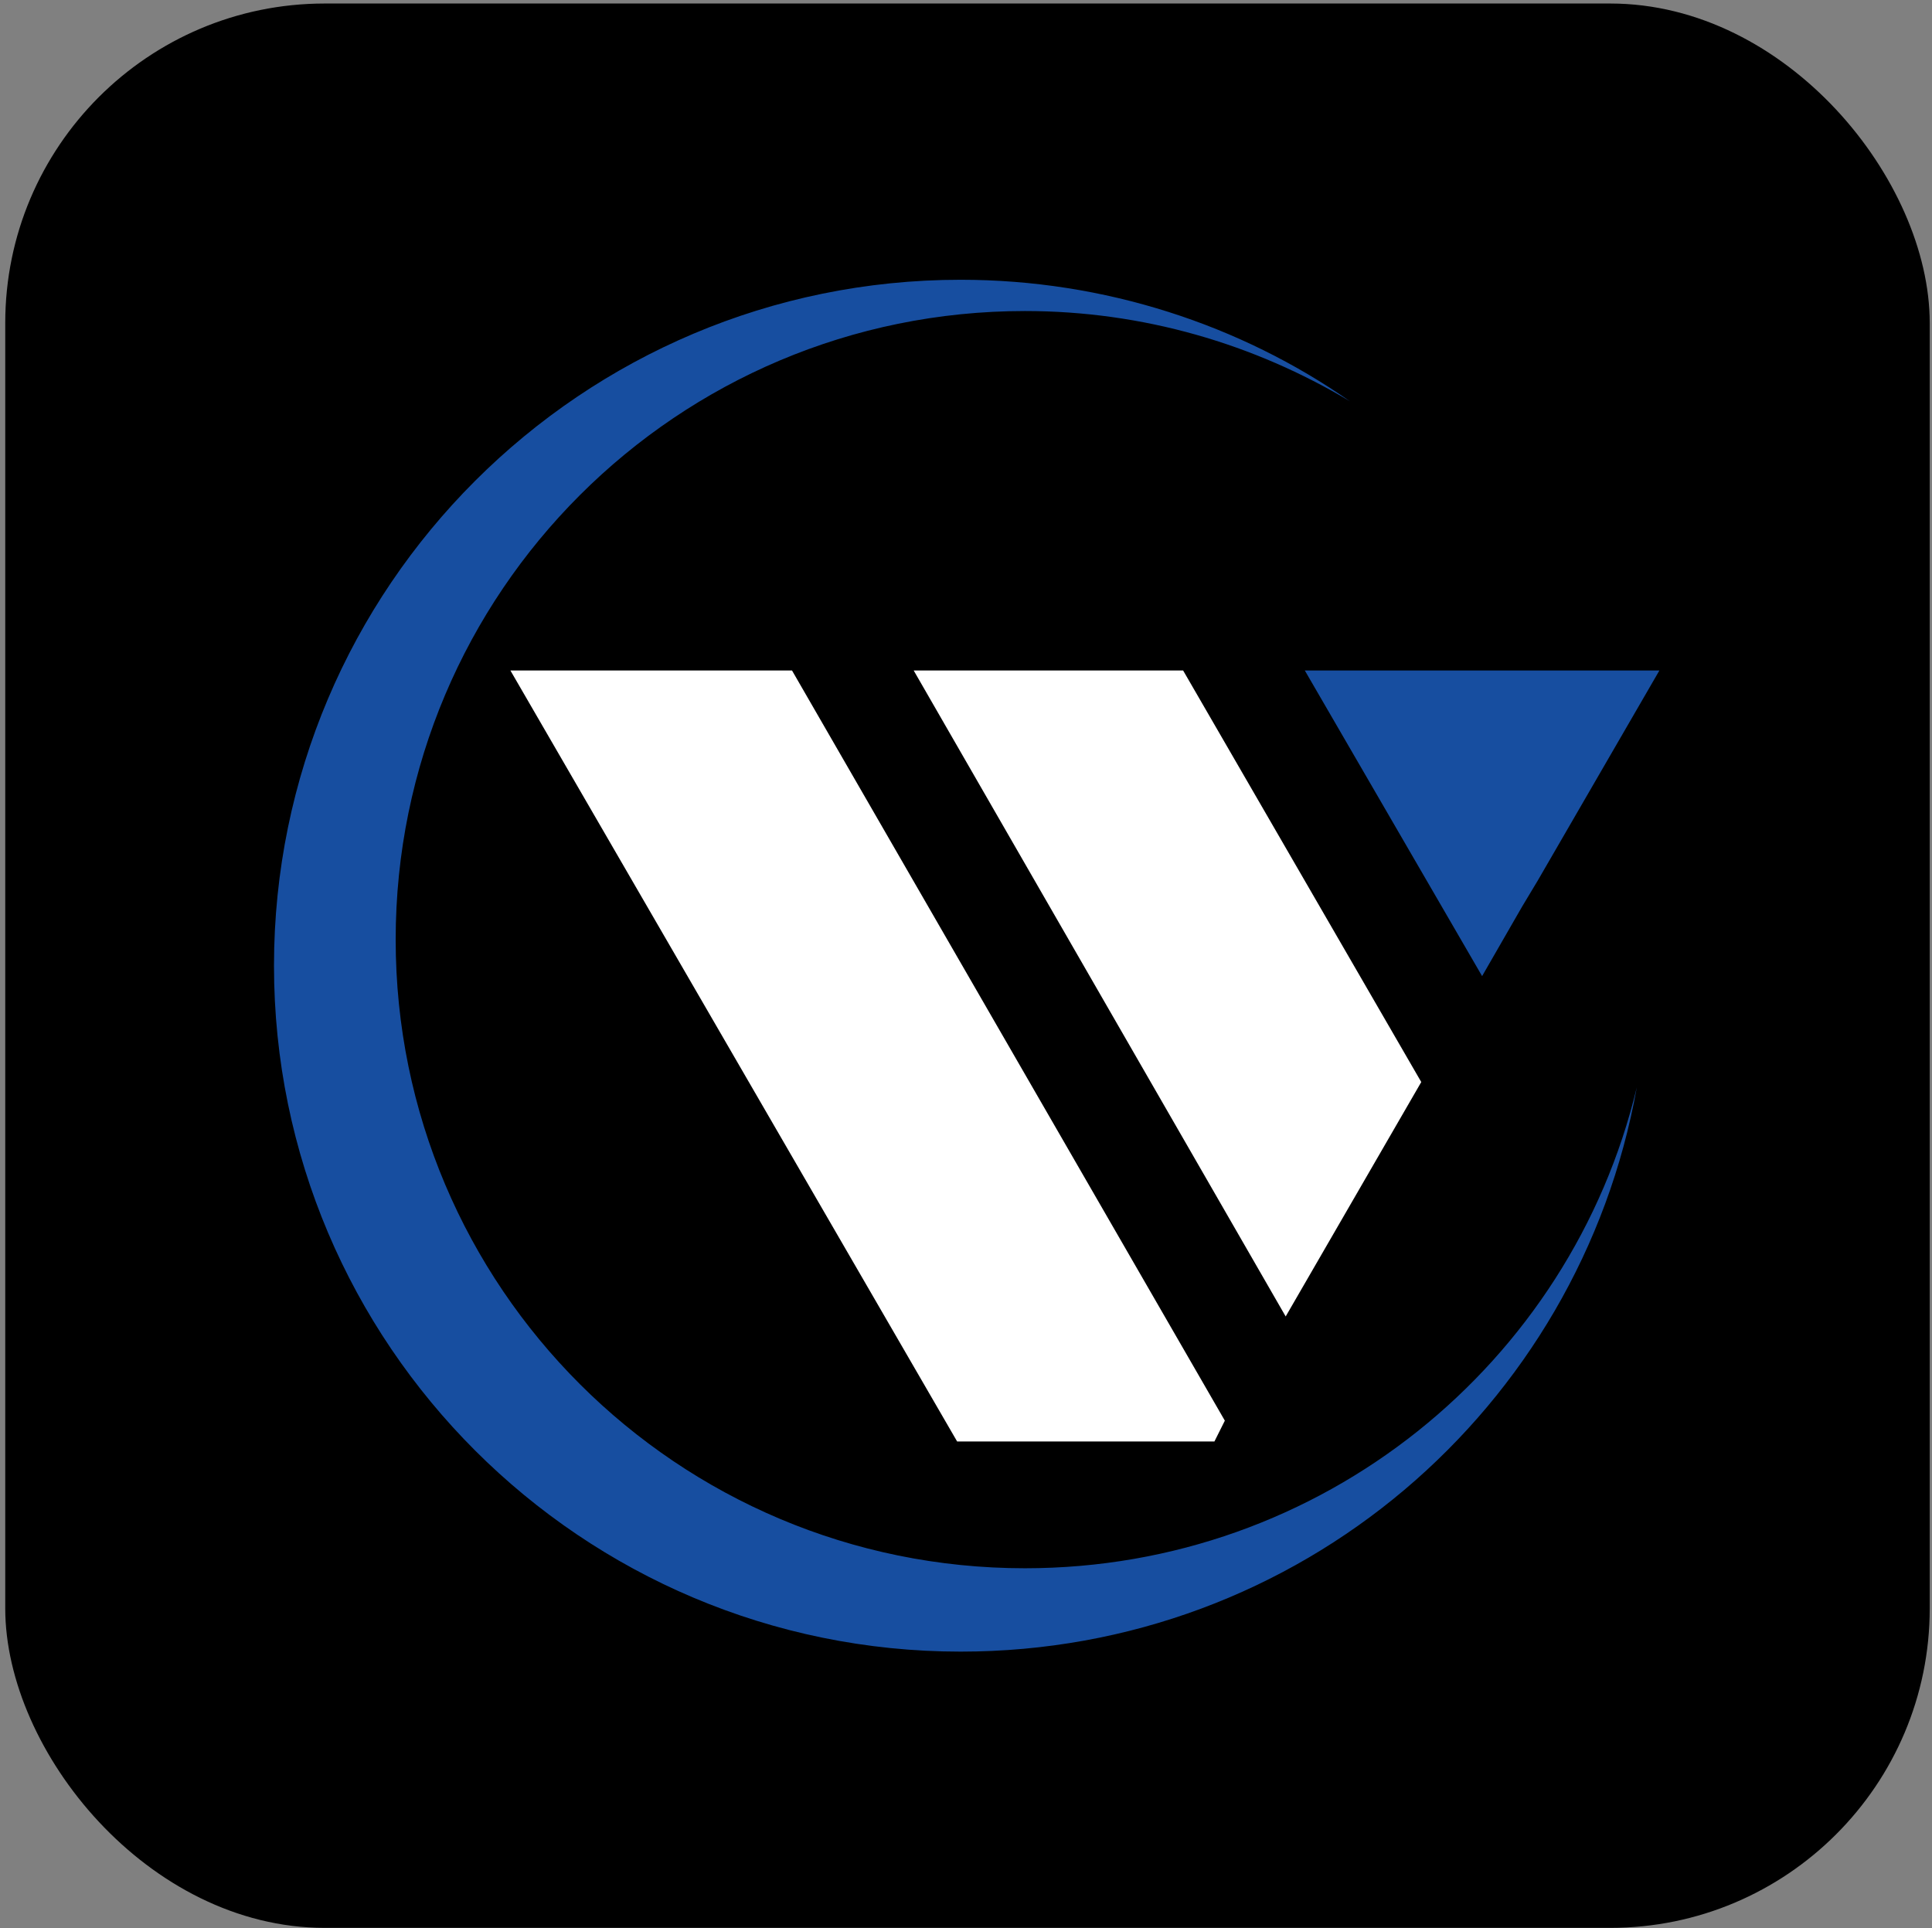 <svg width="514" height="513" viewBox="0 0 514 513" fill="none" xmlns="http://www.w3.org/2000/svg">
<rect x="0" y="0" width="514" height="513" fill="#808080" stroke="none"/>
<rect x="1.395" y="0.936" width="512" height="512" rx="85" fill="black"/>
<g clip-path="url(#clip0_151_74)">
<path fill-rule="evenodd" clip-rule="evenodd" d="M255.568 439.436C154.751 439.436 72.894 357.657 72.894 256.936C72.894 156.214 154.751 74.436 255.568 74.436C293.953 74.436 330.024 86.448 359.16 106.777C333.725 91.531 304.126 82.752 272.679 82.752C180.186 82.752 105.267 157.6 105.267 250.005C105.267 342.409 180.186 417.258 272.679 417.258C351.76 417.258 417.893 362.74 435.466 289.278C420.206 374.752 345.748 439.436 255.568 439.436Z" fill="#174EA0"/>
<path fill-rule="evenodd" clip-rule="evenodd" d="M347.137 178.391H441.478L409.107 234.296L404.944 241.227L394.307 259.708L347.137 178.391Z" fill="#174EA0"/>
<path fill-rule="evenodd" clip-rule="evenodd" d="M243.081 178.391H314.763L378.121 287.891L342.049 350.264L243.081 178.391Z" fill="white"/>
<path fill-rule="evenodd" clip-rule="evenodd" d="M135.79 178.391H210.709L325.863 377.986L323.088 383.53H254.643L135.79 178.391Z" fill="white"/>
</g>
<defs>
<clipPath id="clip0_151_74">
<rect width="369" height="365" fill="white" transform="translate(72.894 74.436)"/>
</clipPath>
</defs>
</svg>
